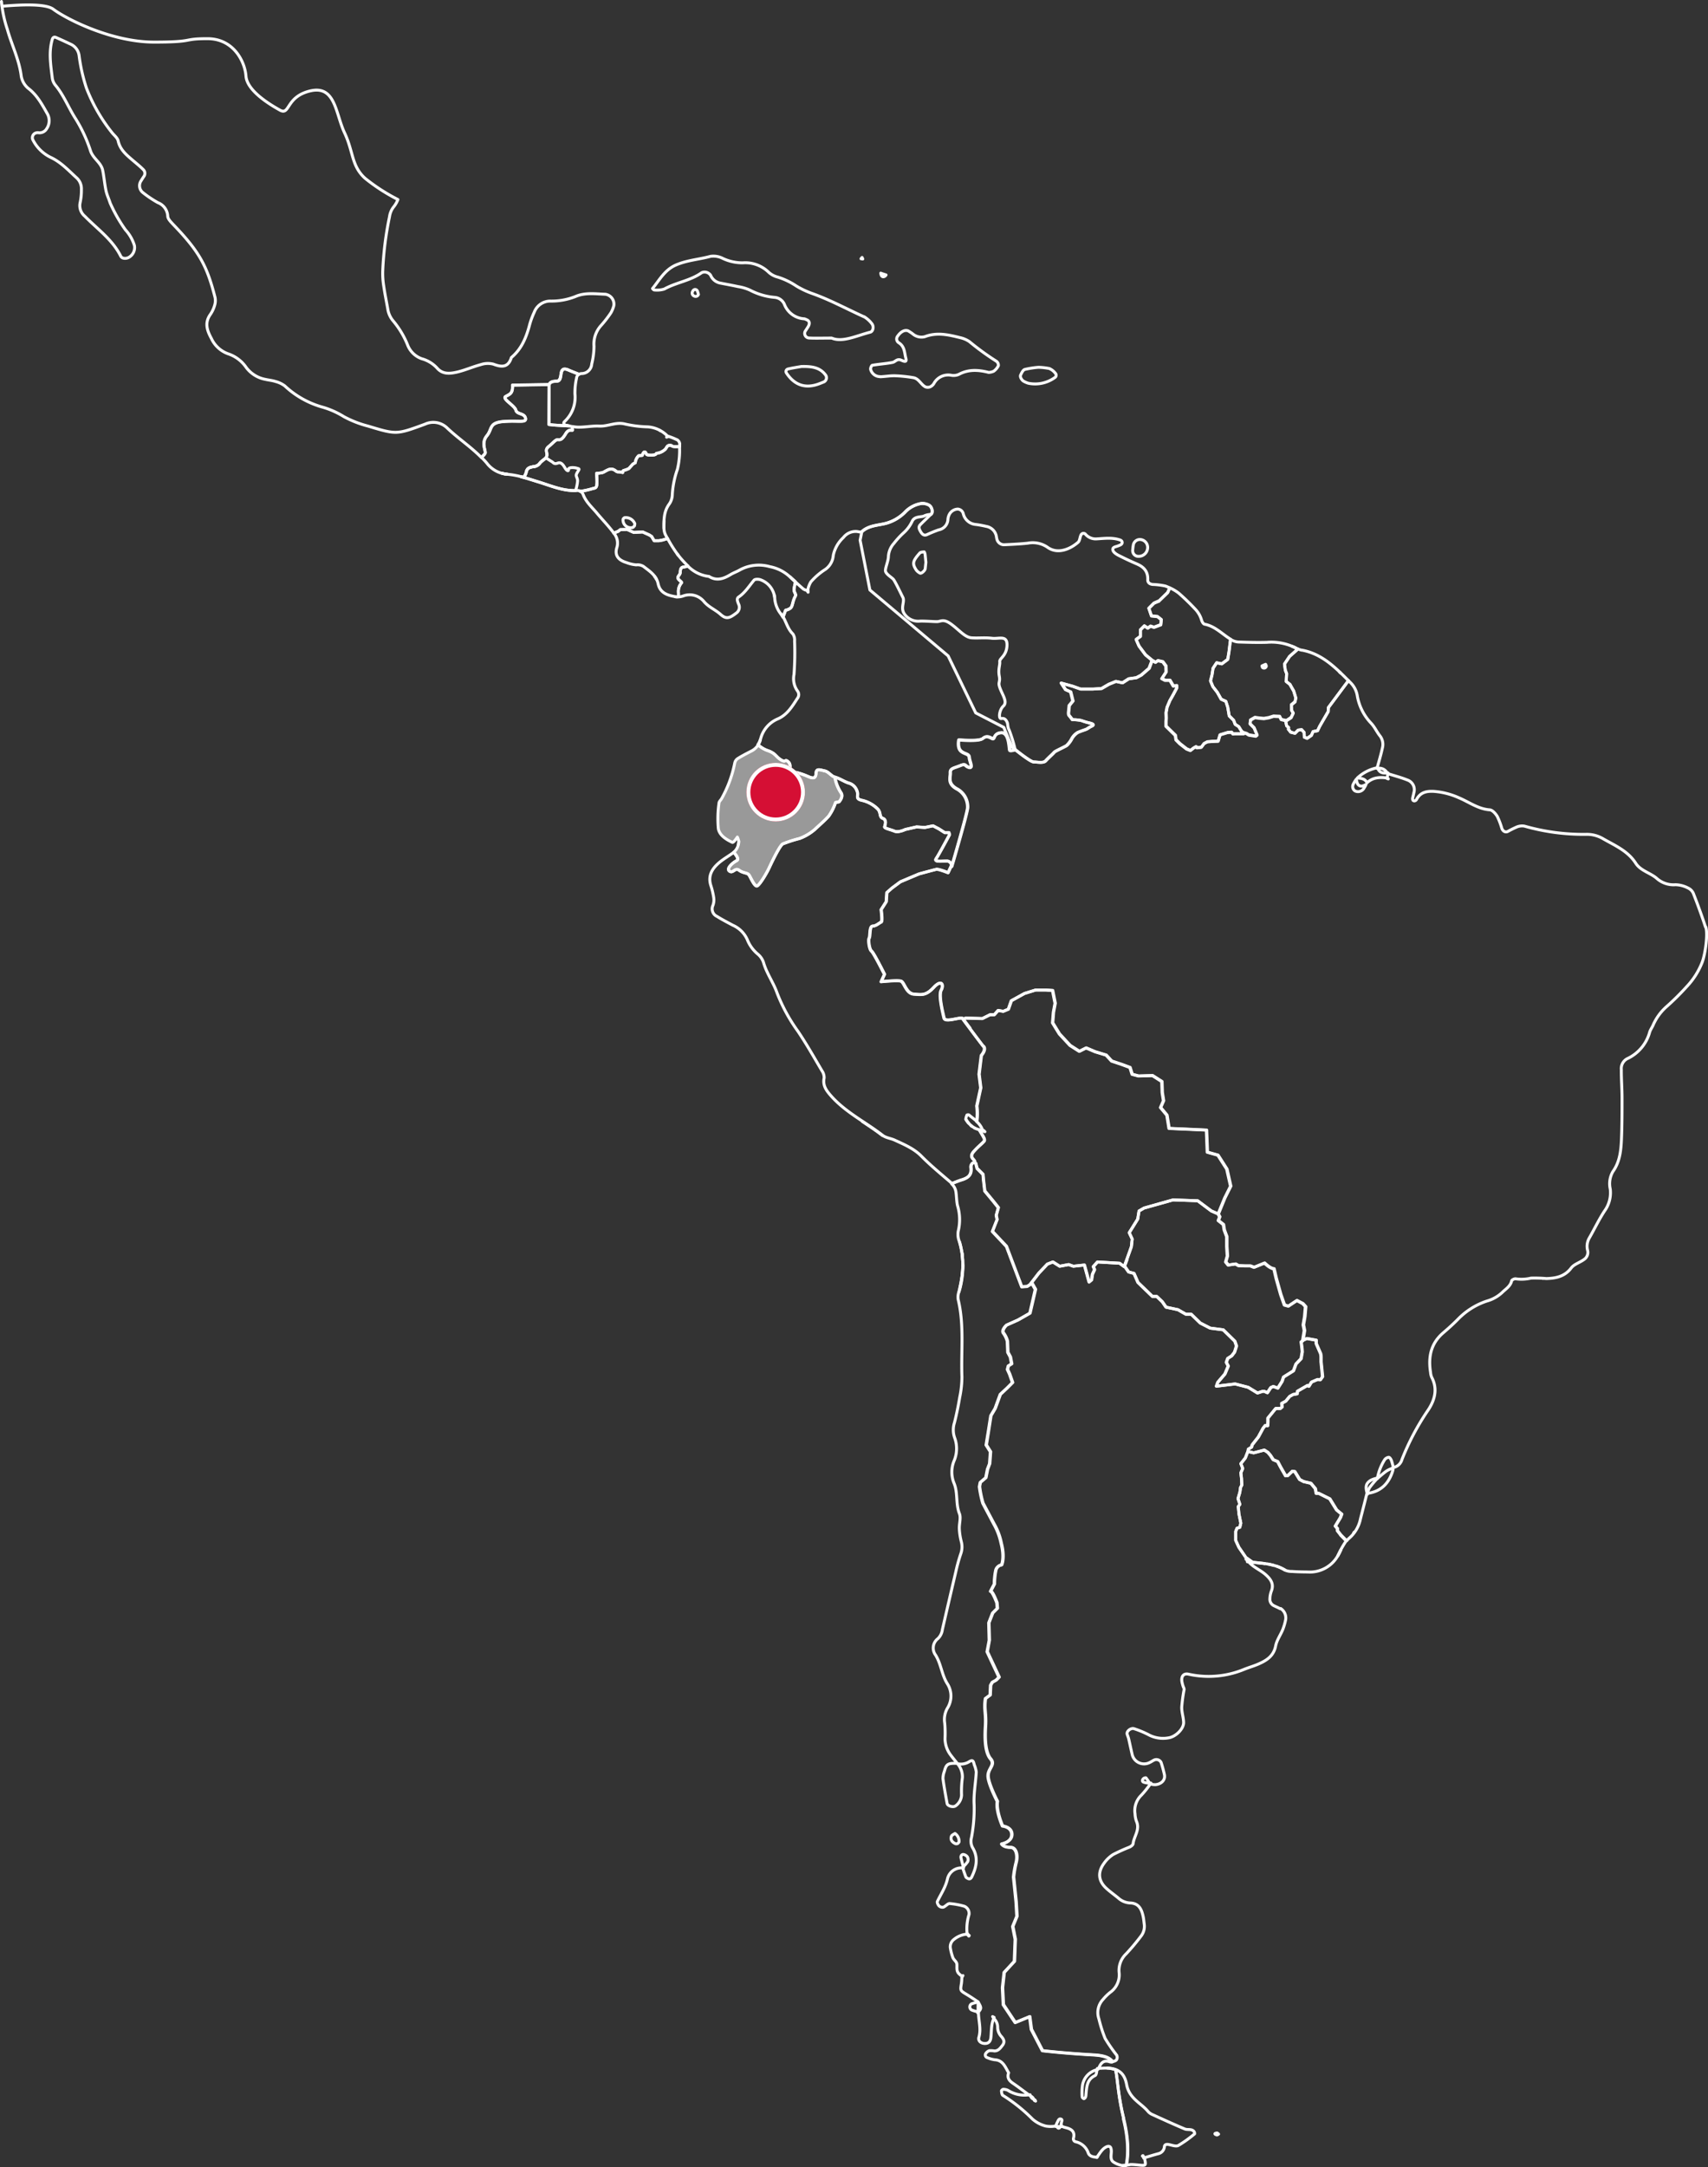 <svg xmlns="http://www.w3.org/2000/svg" width="437.906" height="555.3" viewBox="0 0 437.906 555.3">
  <rect x="0" y="0" width="437.906" height="555.3" fill="#333333" stroke="none"/>
  <g id="Group_1515" data-name="Group 1515" transform="translate(-703.625 -4956.114)">
    <g id="Group_1514" data-name="Group 1514">
      <g id="Group_1498" data-name="Group 1498" transform="translate(10581.086 -301.886)">
        <path id="Path_11788" data-name="Path 11788" d="M209.82,378.167a6.935,6.935,0,0,0,1.445.266,6.931,6.931,0,0,1-1.445-.266Zm44.985-8.569a20.674,20.674,0,0,0-2.441-.963h0l.166.166-.4.133.233-.282a7.764,7.764,0,0,0-5.081-2.358,29.377,29.377,0,0,1-5.9-.747c-2.275-.548-4.3.664-6.509.548-1.744-.083-3.52.282-5.264.282a9.323,9.323,0,0,1-1.511-.149,1.259,1.259,0,0,0-.116.6c.332.863-.714-.432-1.694,1.2-.98,1.644-1.411,1.578-2.009,1.528s-1.245.88-2.341,1.744c-1.079.88-.382,1.428-.482,2.292-.116.863-1.029,1.1-1.744,1.91a2.18,2.18,0,0,1-1.744.98c-.814.166-1.578.266-1.81,1.412a3.276,3.276,0,0,1-.681,1.328c-.2-.066-.415-.1-.614-.149,1.594.415,3.172.947,4.766,1.428,3.122.98,6.211,2.341,9.631,2.109a1.526,1.526,0,0,1,.847.2,20.876,20.876,0,0,0,2.84-.631c1.146-.365,1.578.233,1.245-3.969a9.668,9.668,0,0,0,1.578-.216c.482-.166,1.578-1.029,2.391-.88.814.166,1.03.714,1.528.714a6.439,6.439,0,0,1,1.2.166s-.05-.482.332-.548a6.51,6.51,0,0,0,1.262-.482l1.03-1.146.6-.332a2.954,2.954,0,0,1,.864-1.793l.93-.1s.332-1.146.764-.814-.166.764,1.478.764,1.146-.548,1.578-.482a3.859,3.859,0,0,0,1.91-.88c.6-.432.5-1.245,1.478-1.146.814.083-.133.432,2.375.316,0-.233,0-.465.016-.714a1.445,1.445,0,0,0-.681-1.046Z" transform="translate(-9958.693 5001.083)" fill="rgba(123,123,123,0)" stroke="#fff" stroke-linecap="round" stroke-linejoin="round" stroke-width="0.75"/>
        <path id="Path_11905" data-name="Path 11905" d="M265.32,340.132l.448.066a2.137,2.137,0,0,0-.183-.4c-.083.116-.2.216-.266.332Z" transform="translate(-9922.03 4984.169)" fill="none" stroke="#fff" stroke-linecap="round" stroke-linejoin="round" stroke-width="0.75"/>
        <path id="Path_11911" data-name="Path 11911" d="M287.542,375.325c-2.624-.083-5.314-.515-7.821.6a16.588,16.588,0,0,1-6.46,1.146,4.416,4.416,0,0,0-4.068,2.889,20.275,20.275,0,0,0-1.146,3.089c-.847,3.238-2.042,6.26-4.7,8.486-.814,2.59-2.458,2.524-4.633,1.694a5.7,5.7,0,0,0-3.238.133c-2.126.565-4.151,1.495-6.294,1.96-1.694.365-3.52.515-4.9-1.1a8.325,8.325,0,0,0-3.919-2.375,6.037,6.037,0,0,1-3.653-3.6,23.132,23.132,0,0,0-3.753-6.194,6.069,6.069,0,0,1-1.312-3.006c-.349-1.943-.747-3.886-1.03-5.845a19.768,19.768,0,0,1-.249-3.952,85.258,85.258,0,0,1,1.727-13.766,5.346,5.346,0,0,1,.963-2.408,7.3,7.3,0,0,0,1.2-2.026,47.757,47.757,0,0,1-8.452-5.463c-3.487-3.188-2.906-6.676-5.231-11.624s-2.325-12.205-8.718-10.761c-6.393,1.461-5.231,6.393-7.838,4.949-2.624-1.461-8.436-4.949-8.718-8.718s-3.188-9.6-9.88-9.6-2.906.88-13.667.88-22.368-5.812-25.872-8.436c-1.876-1.411-7.938-1.212-13.152-.747-.05-.415-.1-.814-.116-1.229a30.61,30.61,0,0,0,1.495,7.107c1.113,4.019,3.055,7.8,3.57,12.023a5.218,5.218,0,0,0,2.043,3.321c2.126,1.71,3.371,4.068,4.683,6.377a3.626,3.626,0,0,1-.2,3.77,2.109,2.109,0,0,1-2.242,1.013,2.22,2.22,0,0,0-.648.116,1.313,1.313,0,0,0-.714,1.594,10,10,0,0,0,4.6,4.616c2.69,1.245,4.6,3.371,6.709,5.281a3.781,3.781,0,0,1,1.2,2.973,14.619,14.619,0,0,1-.316,3.288,3.507,3.507,0,0,0,1.162,3.52c3.2,3.288,7.091,5.978,9.233,10.262.365.731,1.594.731,2.358.133a2.879,2.879,0,0,0,1.146-2.889,10.521,10.521,0,0,0-2.292-3.985,38.636,38.636,0,0,1-3.919-6.875c-.332-1.046-.83-2.076-1.063-3.139-.365-1.727-.5-3.487-.847-5.214-.4-2.026-2.458-2.989-3.122-5a37.371,37.371,0,0,0-3.886-8.336c-1.793-2.79-2.972-5.928-5.115-8.5a3.659,3.659,0,0,1-.8-1.793c-.4-3.288-.963-6.576-.033-9.864.149-.564.465-.8,1-.564q1.818.8,3.587,1.644a3.743,3.743,0,0,1,2.308,2.939A44.083,44.083,0,0,0,154.4,322.5a43.344,43.344,0,0,0,6.576,11.441c.548.681,1.378,1.312,1.544,2.076.465,2.126,1.926,3.421,3.437,4.716,1,.863,2.042,1.677,2.972,2.607a1.36,1.36,0,0,1,.183,1.81c-.249.365-.482.731-.714,1.113a2.229,2.229,0,0,0,.448,2.989,28.421,28.421,0,0,0,3.853,2.591,3.927,3.927,0,0,1,2.541,3.5c.05.731.847,1.495,1.428,2.126,6.792,7.041,8.652,10.694,10.694,18.632a4.048,4.048,0,0,1-.066,1.943,8.1,8.1,0,0,1-1.1,2.408c-1.544,2.142-.913,4.1.216,6.161a7.53,7.53,0,0,0,4.251,3.952,9.093,9.093,0,0,1,4.7,3.52,7.936,7.936,0,0,0,4.949,3.055c.863.2,1.76.266,2.59.548a6.778,6.778,0,0,1,2.341,1.113,23.3,23.3,0,0,0,9.731,5.463,21.748,21.748,0,0,1,5.43,2.424,27.12,27.12,0,0,0,6.161,2.408c7.307,2.208,7.323,2.208,14.63-.482a5.082,5.082,0,0,1,5.58.88c2.823,2.707,6.128,4.866,8.884,7.672.581-.515,1-.98,1-1.229,0-.863-1.013-2.607.432-4.351s.432-3.354,4.351-3.637,5.812.432,5.53-.88c-.3-1.312-2.175-.88-2.474-2.043s-3.637-2.906-2.607-3.487c1.013-.6,1.893-.731,1.744-2.906l9.449-.149s0-.863,1.893-.863.149-4.068,2.906-2.906c1.013.432,1.976.8,2.806,1.129a1.346,1.346,0,0,1,.614-.2,2.611,2.611,0,0,0,2.64-2.441,19.558,19.558,0,0,0,.581-4.566,7.09,7.09,0,0,1,1.91-5.414,29.783,29.783,0,0,0,2.424-3.138,7.679,7.679,0,0,0,.747-1.827,2.548,2.548,0,0,0-2.009-2.906Z" transform="translate(-10009.696 4958.076)" fill="rgba(255,255,255,0)" stroke="#fff" stroke-linecap="round" stroke-linejoin="round" stroke-width="0.75" fill-rule="evenodd"/>
        <path id="Path_11912" data-name="Path 11912" d="M223.97,354.82Z" transform="translate(-9949.346 4994.091)" fill="rgba(123,123,123,0)" stroke="#fff" stroke-linecap="round" stroke-linejoin="round" stroke-width="0.75" fill-rule="evenodd"/>
        <path id="Path_11913" data-name="Path 11913" d="M222.005,357.213c-2.757-1.162-1.013,2.906-2.906,2.906s-1.893.864-1.893.864h-.017l-.05,10.262s.714.067,1.03.116c.216.033,2.64.183,4.185.249-.266-.066-.548-.116-.83-.166-.548-.133-.747-.614-.415-.93a8.495,8.495,0,0,0,2.69-7.157,17.691,17.691,0,0,1,.4-3.936,1.462,1.462,0,0,1,.614-1.079C223.982,358.01,223.018,357.645,222.005,357.213Z" transform="translate(-9953.857 4995.534)" fill="rgba(123,123,123,0)" stroke="#fff" stroke-linecap="round" stroke-linejoin="round" stroke-width="0.75" fill-rule="evenodd"/>
        <path id="Path_11914" data-name="Path 11914" d="M219.13,357.363a1.333,1.333,0,0,1,.1-.133A.923.923,0,0,0,219.13,357.363Z" transform="translate(-9952.544 4995.683)" fill="rgba(123,123,123,0)" stroke="#fff" stroke-linecap="round" stroke-linejoin="round" stroke-width="0.75" fill-rule="evenodd"/>
        <path id="Path_11915" data-name="Path 11915" d="M219.29,357.1Z" transform="translate(-9952.438 4995.597)" fill="rgba(123,123,123,0)" stroke="#fff" stroke-linecap="round" stroke-linejoin="round" stroke-width="0.75" fill-rule="evenodd"/>
        <path id="Path_11916" data-name="Path 11916" d="M219.05,357.586v0Z" transform="translate(-9952.597 4995.875)" fill="rgba(123,123,123,0)" stroke="#fff" stroke-linecap="round" stroke-linejoin="round" stroke-width="0.75" fill-rule="evenodd"/>
        <path id="Path_11917" data-name="Path 11917" d="M220.09,357.13h0Z" transform="translate(-9951.941 4995.617)" fill="rgba(123,123,123,0)" stroke="#fff" stroke-linecap="round" stroke-linejoin="round" stroke-width="0.75" fill-rule="evenodd"/>
        <path id="Path_11918" data-name="Path 11918" d="M218.82,358.586s.033-.083.05-.116C218.87,358.5,218.837,358.536,218.82,358.586Z" transform="translate(-9952.749 4996.502)" fill="rgba(123,123,123,0)" stroke="#fff" stroke-linecap="round" stroke-linejoin="round" stroke-width="0.75" fill-rule="evenodd"/>
        <path id="Path_11919" data-name="Path 11919" d="M228.43,369.862c.266.066.548.1.83.166-1.544-.083-3.969-.216-4.185-.249-.332-.05-1.03-.116-1.03-.116l.05-10.262-9.432.149c.149,2.175-.731,2.325-1.744,2.906s2.325,2.325,2.607,3.487c.3,1.162,2.175.731,2.474,2.042s-1.594.581-5.53.88c-3.919.282-2.906,1.893-4.351,3.637s-.432,3.487-.432,4.351c0,.249-.415.7-.98,1.2.5.515,1.013,1.029,1.478,1.611a7.239,7.239,0,0,0,5.148,2.74,21.923,21.923,0,0,1,4.185.8,3.275,3.275,0,0,0,.681-1.328c.216-1.146.98-1.245,1.81-1.411a2.275,2.275,0,0,0,1.744-.98c.714-.814,1.627-1.03,1.744-1.91.1-.864-.6-1.411.482-2.292,1.1-.88,1.744-1.793,2.341-1.744.6.066,1.03.116,2.009-1.528s2.026-.332,1.694-1.2a1.26,1.26,0,0,1,.116-.6c-.581-.1-1.162-.216-1.727-.349Z" transform="translate(-9960.748 4997.117)" fill="rgba(123,123,123,0)" stroke="#fff" stroke-linecap="round" stroke-linejoin="round" stroke-width="0.75" fill-rule="evenodd"/>
        <path id="Path_11920" data-name="Path 11920" d="M218.73,358.73a.633.633,0,0,1-.1.083C218.663,358.8,218.7,358.747,218.73,358.73Z" transform="translate(-9952.875 4996.673)" fill="rgba(123,123,123,0)" stroke="#fff" stroke-linecap="round" stroke-linejoin="round" stroke-width="0.75" fill-rule="evenodd"/>
        <path id="Path_11921" data-name="Path 11921" d="M243.376,348.732a.792.792,0,0,0,.432,1.1.761.761,0,0,0,1.1-.415c-.149-.4-.183-.93-.482-1.129C244.023,347.984,243.558,348.234,243.376,348.732Zm43.989,6.426c-4.4-1.993-8.668-4.318-13.218-5.945a22.221,22.221,0,0,1-4.168-1.96,18.133,18.133,0,0,0-4.749-2.275,5.361,5.361,0,0,1-2.308-1.229,8.625,8.625,0,0,0-6.659-2.424,11.817,11.817,0,0,1-5.081-1.113,5.239,5.239,0,0,0-3.188-.548c-2.972.814-6.061.98-8.951,2.258-2.84,1.279-4.135,3.819-5.912,5.995,0,0,.282.382.448.365a6.412,6.412,0,0,0,2.557-.233c3.072-1.71,6.692-2.126,9.6-4.2a1.871,1.871,0,0,1,2.292.664,3.339,3.339,0,0,0,2.424,1.993c1.511.3,3.039.565,4.55.9a11.635,11.635,0,0,1,3.139.93,16.654,16.654,0,0,0,6.31,1.843,2.972,2.972,0,0,1,2.524,1.86,5.807,5.807,0,0,0,5.115,3.637,4.564,4.564,0,0,1,.6.249c.648.266.814.863.415,1.627-.216.382-.465.747-.7,1.113a1.182,1.182,0,0,0,.913,1.926c1.544.083,3.089.017,5.746.017,2.773,1.179,6.277-.581,9.88-1.511.781-.2,1.013-1.528.365-2.242a7.068,7.068,0,0,0-1.943-1.727Zm4.284-11.192a2.746,2.746,0,0,0,.116.531c.216.465.614.515,1.03.2a1.682,1.682,0,0,0,.216-.266l-1.362-.448Z" transform="translate(-9943.295 4984.021)" fill="rgba(123,123,123,0)" stroke="#fff" stroke-linecap="round" stroke-linejoin="round" stroke-width="0.75" fill-rule="evenodd"/>
        <path id="Path_11922" data-name="Path 11922" d="M257.663,356.633c-.814.15-2.109.332-3.388.631a.661.661,0,0,0-.432,1.013c1.893,2.873,4.467,4.035,7.854,2.972.614-.2,1.212-.448,1.827-.7a1.209,1.209,0,0,0,.432-1.644c-1.445-2.043-3.554-2.341-6.294-2.275Z" transform="translate(-9929.685 4995.283)" fill="rgba(123,123,123,0)" stroke="#fff" stroke-linecap="round" stroke-linejoin="round" stroke-width="0.75" fill-rule="evenodd"/>
        <path id="Path_11923" data-name="Path 11923" d="M269.257,362.927c1.312-.05,2.624-.3,3.919-.249a35.471,35.471,0,0,1,4.583.482c1.411.233,1.926,1.744,3.089,2.358a1.694,1.694,0,0,0,1.212,0,2.267,2.267,0,0,0,.963-.847,4.157,4.157,0,0,1,4.45-2.126,3.278,3.278,0,0,0,1.926-.216c2.507-1.362,5.081-1.179,7.672-.515a3.537,3.537,0,0,0,1.279-.3,3.728,3.728,0,0,0,1.212-1.428,1.261,1.261,0,0,0-.5-1.129,67.729,67.729,0,0,1-6.908-5.015,6.706,6.706,0,0,0-2.391-1.03c-2.989-.747-5.978-1.445-9.067-.249a3.45,3.45,0,0,1-3.105-.731,11.421,11.421,0,0,0-1.1-.731c-.83-.4-1.91.1-2.723,1.279a1.151,1.151,0,0,0,.216,1.71c1.578.947,1.478,2.574,1.86,4.019.2.764,0,1.013-1.162.482-1.129-.5-1.528.432-2.275.565-1.71.332-3.454.432-5.164.731-.216.033-.515.764-.432,1.063a2.491,2.491,0,0,0,2.424,1.843Z" transform="translate(-9921.053 4991.613)" fill="rgba(123,123,123,0)" stroke="#fff" stroke-linecap="round" stroke-linejoin="round" stroke-width="0.75" fill-rule="evenodd"/>
        <path id="Path_11924" data-name="Path 11924" d="M297.418,357.082a15.749,15.749,0,0,0-2.873-.332,23.4,23.4,0,0,0-3.487.548c-.465.133-.83.913-1.079,1.461-.216.465.349,1.362.814,1.578a5.58,5.58,0,0,0,1.179.5,8.612,8.612,0,0,0,6.742-1.428.717.717,0,0,0,.166-1.146,3.883,3.883,0,0,0-1.461-1.162Z" transform="translate(-9905.773 4995.366)" fill="rgba(123,123,123,0)" stroke="#fff" stroke-linecap="round" stroke-linejoin="round" stroke-width="0.75" fill-rule="evenodd"/>
        <path id="Path_11925" data-name="Path 11925" d="M209.96,373.11a7.452,7.452,0,0,0,1.212.232,5.8,5.8,0,0,1-1.212-.232Z" transform="translate(-9958.602 5006.173)" fill="rgba(123,123,123,0)" stroke="#fff" stroke-linecap="round" stroke-linejoin="round" stroke-width="0.75" fill-rule="evenodd"/>
        <path id="Path_11926" data-name="Path 11926" d="M227.231,374.463c.648-.98.6-.88-.166-1.1s-2.126-.216-2.076.332c.05.531-.382.382-.764-.166s-.93-1.843-1.959-1.461-1.1-.116-1.578-.382c-.249-.133-.9-.565-1.511-.98-.349.432-.963.731-1.478,1.312a2.181,2.181,0,0,1-1.744.98c-.814.166-1.578.266-1.81,1.411a3.276,3.276,0,0,1-.681,1.328c-.2-.066-.415-.1-.614-.149,1.594.415,3.172.947,4.766,1.428,2.989.947,5.945,2.175,9.183,2.092a10.7,10.7,0,0,0,.515-2.474c-.05-1.079-.714-1.2-.05-2.175Z" transform="translate(-9956.692 5004.588)" fill="rgba(123,123,123,0)" stroke="#fff" stroke-linecap="round" stroke-linejoin="round" stroke-width="0.75" fill-rule="evenodd"/>
        <path id="Path_11927" data-name="Path 11927" d="M234.27,366.5a.232.232,0,0,1,.083.066A.166.166,0,0,1,234.27,366.5Z" transform="translate(-9942.542 5001.806)" fill="rgba(123,123,123,0)" stroke="#fff" stroke-linecap="round" stroke-linejoin="round" stroke-width="0.75" fill-rule="evenodd"/>
        <path id="Path_11928" data-name="Path 11928" d="M232.96,366.02Z" transform="translate(-9943.407 5001.489)" fill="rgba(123,123,123,0)" stroke="#fff" stroke-linecap="round" stroke-linejoin="round" stroke-width="0.75" fill-rule="evenodd"/>
        <path id="Path_11929" data-name="Path 11929" d="M245.121,368.807c-.98-.1-.88.7-1.478,1.146a4.015,4.015,0,0,1-1.91.88c-.432-.066.05.482-1.578.482s-1.03-.432-1.478-.764c-.432-.315-.764.814-.764.814l-.93.1a2.991,2.991,0,0,0-.863,1.793l-.6.332-1.03,1.146a6.51,6.51,0,0,1-1.262.482c-.382.066-.332.548-.332.548a6.7,6.7,0,0,0-1.2-.166c-.482,0-.714-.548-1.528-.714s-1.91.714-2.391.88a8.219,8.219,0,0,1-1.578.216c.332,4.2-.1,3.6-1.245,3.969-.6.2-1.81.432-2.84.631-.066-.033-.149-.017-.232-.05h0a1.39,1.39,0,0,1,.88.847c.714,1.926,2.258,3.255,3.52,4.766,1.411,1.694,2.989,3.288,4.284,5.048a.362.362,0,0,0,.05.083l1.129-.465.548-.432,1.744-.05,1.694.764,2.292-.116,1.694.764.6.382.648,1.1h1.2l.93-.166,1.312-.4c-.149-.249-.282-.482-.415-.731a3.9,3.9,0,0,1-.5-1.86c-.05-2.208-.05-4.384,1.395-6.294a4.429,4.429,0,0,0,.747-2.474,23.556,23.556,0,0,1,1.312-6.393,20.839,20.839,0,0,0,.531-5.8c-2.508.116-1.561-.216-2.375-.315Zm-9.183,20.608c-.15.149-.282.382-.482.432A1.979,1.979,0,0,1,233,387.77a.65.65,0,0,1,.432-.448,2.513,2.513,0,0,1,2.557,1.478c.066.166-.033.4-.05.614Z" transform="translate(-9950.72 5003.319)" fill="rgba(123,123,123,0)" stroke="#fff" stroke-linecap="round" stroke-linejoin="round" stroke-width="0.75" fill-rule="evenodd"/>
        <path id="Path_11930" data-name="Path 11930" d="M243.666,388.389a36.706,36.706,0,0,1-2.723-4.284l-1.312.4-.93.166h-1.2l-.648-1.1-.6-.382-1.694-.764-2.292.116-1.694-.764-1.744.05-.548.432-1.129.465a3.877,3.877,0,0,1,.8,3.62c-.7,2.126.465,3.321,2.424,3.9a9.152,9.152,0,0,0,2.524.6,2.816,2.816,0,0,1,1.86.4c1.561,1.212,3.3,2.292,3.753,4.45.515,2.391,2.441,2.956,4.45,3.3a2.251,2.251,0,0,0,.747,0,10.078,10.078,0,0,0,0-1.229,3.386,3.386,0,0,1,.814-2.342c.166-.216-.814-.7-.93-1.2-.1-.5.6-.88.6-1.478s.116-1.362.88-1.362a3.883,3.883,0,0,0,1.063-.282,24.411,24.411,0,0,1-2.474-2.74Z" transform="translate(-9947.239 5011.9)" fill="rgba(123,123,123,0)" stroke="#fff" stroke-linecap="round" stroke-linejoin="round" stroke-width="0.75" fill-rule="evenodd"/>
        <path id="Path_11931" data-name="Path 11931" d="M234.9,382.389c0-.664,0-1.328.033-1.959C234.9,381.078,234.9,381.725,234.9,382.389Z" transform="translate(-9942.127 5011.009)" fill="rgba(123,123,123,0)" stroke="#fff" stroke-linecap="round" stroke-linejoin="round" stroke-width="0.75" fill-rule="evenodd"/>
        <path id="Path_11932" data-name="Path 11932" d="M237.179,385.879c-.066-.083-.133-.2-.2-.3h0Z" transform="translate(-9940.753 5014.411)" fill="rgba(123,123,123,0)" stroke="#fff" stroke-linecap="round" stroke-linejoin="round" stroke-width="0.75" fill-rule="evenodd"/>
        <path id="Path_11933" data-name="Path 11933" d="M233.44,389.01h0a4.64,4.64,0,0,1,.482.731A3.712,3.712,0,0,0,233.44,389.01Z" transform="translate(-9943.091 5016.676)" fill="rgba(123,123,123,0)" stroke="#fff" stroke-linecap="round" stroke-linejoin="round" stroke-width="0.75" fill-rule="evenodd"/>
        <path id="Path_11934" data-name="Path 11934" d="M267.291,394.414c-.382-.764-.266-.93.116-2.773v-.083c-.448-.432-.913-.814-1.345-1.245a10.389,10.389,0,0,0-5.214-2.657,10.2,10.2,0,0,0-7.672.847c-.764.448-1.611.731-2.358,1.179-1.777,1.079-3.57,1.727-5.546.482a8.965,8.965,0,0,1-5.43-2.674h0a3.74,3.74,0,0,1-1.063.282c-.764,0-.88.764-.88,1.362s-.714.98-.6,1.478,1.1.98.93,1.2a3.385,3.385,0,0,0-.814,2.341,7.6,7.6,0,0,1,0,1.229,5.6,5.6,0,0,1-.747,0,4.379,4.379,0,0,0,1.959-.2,4.734,4.734,0,0,1,5.4,1.478c1.212,1.395,2.856,2.026,4.168,3.188,1.428,1.3,2.258,1.113,4.035-.266a1.822,1.822,0,0,0,.631-2.325c-.232-.6-.6-1.411,0-1.81,1.694-1.146,2.707-2.84,3.969-4.334.282-.315,1.3-.282,1.81-.033a5.509,5.509,0,0,1,3.471,4.5,7.361,7.361,0,0,0,1.611,4.234,8.377,8.377,0,0,1,.515.814l.648-1.777a3.081,3.081,0,0,0,1.2-.5c.548-.382.548-1.245.93-2.292.382-1.029.648-.88.266-1.644Z" transform="translate(-9940.957 5015.54)" fill="rgba(123,123,123,0)" stroke="#fff" stroke-linecap="round" stroke-linejoin="round" stroke-width="0.75" fill-rule="evenodd"/>
        <path id="Path_11935" data-name="Path 11935" d="M252.066,392.537a4.744,4.744,0,0,0-.166-.7h0A4.744,4.744,0,0,1,252.066,392.537Z" transform="translate(-9930.896 5018.545)" fill="rgba(123,123,123,0)" stroke="#fff" stroke-linecap="round" stroke-linejoin="round" stroke-width="0.75"/>
        <path id="Path_11936" data-name="Path 11936" d="M313.834,435.871c-.5-.863-.282-1.528-.581-2.109-.282-.581-.648-1.029-1.445-.88s-.581-2.175.515-3.2c1.079-1.013-.083-2.607-.8-4.417-.731-1.827.066-1.511-.249-3.255-.332-1.744.216-2.84.116-3.7-.116-.88,1.744-1.428,1.86-4.151.1-2.723-1.959-1.644-3.819-1.843-1.86-.232-3.487,0-5.231-.116s-3.155-1.96-5.231-3.487-2.624-.664-3.7-.664-3.487-.216-4.583-.116a4.266,4.266,0,0,1-3.8-1.959c-.98-1.528.216-3.039-.332-4.135s-1.959-4.035-2.391-4.583-2.076-1.412-2.076-2.292.764-2.507.764-3.7a5.522,5.522,0,0,1,1.412-3.271,21.779,21.779,0,0,1,2.507-2.723,9.211,9.211,0,0,0,2.175-2.939c.648-1.412,2.507-.98,3.155-1.412a4.1,4.1,0,0,1,1.661-.332.77.77,0,0,0,.116-.116c.5-.515.116-1.926-.648-2.292a3.505,3.505,0,0,0-1.843-.4,7.353,7.353,0,0,0-4.085,2.059,10.9,10.9,0,0,1-5.048,3.039c-2.126.548-4.384.515-6.161,2.109-.233.216-.864.033-1.3-.033a3.973,3.973,0,0,0-3.487,1.544,8.7,8.7,0,0,0-2.59,4.55,4.831,4.831,0,0,1-2.275,3.769,17.281,17.281,0,0,0-3.471,3.039,6.207,6.207,0,0,0-.814,2.242.122.122,0,0,1,.1.033v.382l-.149-.232c.017-.05.033-.116.05-.183a3.187,3.187,0,0,1-1.1-.4c-1.162-1-2.308-2.043-3.388-3.122.432.432.9.814,1.345,1.245v.083c-.382,1.86-.482,2.009-.116,2.773.382.764.116.6-.266,1.644-.382,1.03-.382,1.91-.93,2.292a3.415,3.415,0,0,1-1.2.5l-.648,1.777a8.36,8.36,0,0,0-.515-.814c1.245,1.544,1.495,3.67,3.006,5.115a2.835,2.835,0,0,1,.448,1.843,77.216,77.216,0,0,1-.149,8.552,5.42,5.42,0,0,0,.947,4.3,1.545,1.545,0,0,1-.1,1.86c-1.312,2.043-2.607,4.168-4.949,5.2a7.607,7.607,0,0,0-4.517,5.38,4.157,4.157,0,0,1-.614,1.245,7.19,7.19,0,0,0,2.375,1.478c2.192.731,2.109,1.528,3.487,2.391,1.378.88.947-.3,1.893.5.947.814.15,2.474.731,2.474a18.41,18.41,0,0,1,4.367,1.312c1.461.648,1.959.432,2.043-.863.066-1.312,1.1-.8,2.175-.581,1.1.216,1.677,1.378,2.757,1.661,1.1.3,2.258,1.1,3.338,1.461a3.106,3.106,0,0,1,2.175,1.96c.581,1.245-.581,2.042,1.229,2.474a8.274,8.274,0,0,1,4.135,2.259c.88.946.3,2.026,1.312,2.391s.581,1.661.432,2.109c-.149.432,1.528.731,2.541,1.162s2.757-.432,2.757-.432l2.906-.664,2.109.149,2.109-.432,1.528.8,1.461.947h1.1l.149.515s-2.757,5.164-3.421,6.111c-.648.947,1.162.664,2.624.664a1.252,1.252,0,0,1,1.312,1.428s4-13.617,4.068-15.061a5.184,5.184,0,0,0-2.839-4.882c-2.391-1.378-1.528-2.923-1.594-4.085-.083-1.162.864-1.162,2.474-1.81,1.594-.664,1.162.067,2.325.432,1.162.349.149-1.528.066-2.541-.066-1.013-1.229-.8-2.175-1.677s-.515-2.84-.515-2.84,5.164.515,6.177-.365,1.81-.216,2.474.066c.648.3.149-1.378,2.242-1.528,2.109-.133,1.959,4.2,2.175,4.5s1.445-.15,1.445-.15a38.09,38.09,0,0,0-1.528-5.015Z" transform="translate(-9932.534 5009.238)" fill="rgba(123,123,123,0)" stroke="#fff" stroke-linecap="round" stroke-linejoin="round" stroke-width="0.75"/>
        <path id="Path_11937" data-name="Path 11937" d="M273.208,423.795c-1.013-.349-1.594-1.411-2.64-1.611-1.079-.216-2.109-.731-2.175.581s-.581,1.528-2.043.863a17.983,17.983,0,0,0-4.367-1.312c-.6,0,.216-1.661-.731-2.474-.946-.8-.515.365-1.893-.5-1.378-.88-1.312-1.677-3.487-2.391a7.191,7.191,0,0,1-2.375-1.478,4.154,4.154,0,0,0,.614-1.245,4.357,4.357,0,0,1-2.424,2.956c-1.179.614-2.358,1.212-3.471,1.926a1.867,1.867,0,0,0-.664,1.1,30.731,30.731,0,0,1-3.371,9.116c-.232.382-.648.731-.664,1.129a28.109,28.109,0,0,0-.166,6.559c.3,1.677,1.993,2.757,3.6,3.5.1.05.382-.183.515-.332a11.8,11.8,0,0,0,.764-1.029,3.713,3.713,0,0,1,.332,1.029,3.568,3.568,0,0,1-1.3,2.889c.6.648,1.478,1.777.764,2.142-1.013.515-2.757,2.043-1.827,2.69.947.648,1.378-1.029,2.474-.216,1.1.8,2.109.565,2.541,1.229s1.445,3.122,2.109,2.757c.648-.365,2.325-3.039,3.122-4.8.8-1.744,2.69-5.6,3.421-5.961a31.244,31.244,0,0,1,4.284-1.378,12.965,12.965,0,0,0,4-2.391c.515-.515,2.541-2.258,3.487-3.354a13.253,13.253,0,0,0,1.744-3.487l.88-.149s1.312-1.312.432-2.474a10.058,10.058,0,0,1-1.494-3.886Z" transform="translate(-9936.644 5033.336)" fill="rgba(255,255,255,0.5)" stroke="#fff" stroke-linecap="round" stroke-linejoin="round" stroke-width="0.75"/>
        <path id="Path_11938" data-name="Path 11938" d="M246.38,430.69a6.707,6.707,0,0,0,.083-.83A4.546,4.546,0,0,1,246.38,430.69Z" transform="translate(-9934.542 5043.661)" fill="rgba(123,123,123,0)" stroke="#fff" stroke-linecap="round" stroke-linejoin="round" stroke-width="0.75"/>
        <path id="Path_11939" data-name="Path 11939" d="M312.141,489.017c-.731-.88-4.932-6.543-5.364-7.124s-4.5,1.162-4.8-.149-1.445-5.812-.731-7.124c.731-1.312.149-2.906-1.893-.731s-3.055,1.876-5.081,1.744-2.474-3.039-3.338-3.338c-.88-.282-5.081.149-5.081.149l.863-1.893s-2.757-5.513-3.338-5.961c-.581-.432-.863-2.906-.581-3.338s0-3.055.88-3.055,1.744-.863,2.175-1.013,0-3.2,0-3.2l1.312-2.042.149-2.325,1.312-1.162,2.175-1.611,4.8-2.026s3.786-1.03,4.367-1.162c.581-.149,3.055.863,3.055.863l.913-1.96a1.151,1.151,0,0,0-1.279-1.063c-1.461,0-3.271.282-2.624-.664.664-.947,3.421-6.111,3.421-6.111l-.149-.515h-1.1l-1.461-.947-1.528-.8-2.109.432L295,432.74l-2.906.664s-1.744.864-2.757.432c-1.029-.432-2.69-.731-2.541-1.162s.581-1.744-.432-2.109c-1.013-.382-.432-1.445-1.312-2.391a8.348,8.348,0,0,0-4.135-2.258c-1.81-.432-.648-1.229-1.229-2.474a3.106,3.106,0,0,0-2.175-1.959c-1.1-.365-2.258-1.163-3.338-1.461-.05,0-.083-.05-.116-.05a10.731,10.731,0,0,0,1.494,3.886c.88,1.162-.432,2.474-.432,2.474l-.88.149a13.257,13.257,0,0,1-1.744,3.487c-.947,1.079-2.973,2.84-3.487,3.354a12.965,12.965,0,0,1-4,2.391,36.632,36.632,0,0,0-4.284,1.378c-.731.365-2.607,4.218-3.421,5.961-.8,1.744-2.474,4.434-3.122,4.8s-1.677-2.109-2.109-2.757c-.432-.664-1.445-.432-2.541-1.229s-1.528.864-2.474.216.8-2.175,1.827-2.69c.714-.349-.166-1.478-.764-2.142,0,0-.017.033-.033.033-1.245.93-2.607,1.677-3.77,2.674-1.76,1.511-2.889,3.338-2.076,5.829a19.5,19.5,0,0,1,.747,3.2,3.991,3.991,0,0,1-.233,1.926,2.107,2.107,0,0,0,1.046,2.773c1.312.814,2.674,1.528,4.052,2.258a7.257,7.257,0,0,1,3.7,3.637,9.368,9.368,0,0,0,2.657,3.72,4.748,4.748,0,0,1,1.511,2.126c.781,2.806,2.541,5.164,3.487,7.855a43.39,43.39,0,0,0,5.347,9.831c2.209,3.271,4.168,6.742,6.177,10.146a3.017,3.017,0,0,1,.548,1.843c-.432,2.042.731,3.4,1.893,4.716,3.736,4.151,8.785,6.609,13.119,9.98.847.648,2.059.747,3.072,1.212,2.408,1.113,4.915,2.159,6.808,4.068,2.491,2.524,5.231,4.749,7.888,7.041h0c1.063-.432,2.043-.814,2.607-.98,1.893-.581,2.474-1.461,2.325-3.055-.133-1.594,1.162-1.162.88-1.744s-1.445-1.013-.149-2.474c1.312-1.445,2.042-1.893,2.624-2.607.365-.465-.565-1.644-1.262-2.889a5.306,5.306,0,0,1-3.4-2.673c-.149-.233.083-.731.2-1.1a.585.585,0,0,1,.531-.033c.664.565,1.411,1.1,2.059,1.677v-.066a16.181,16.181,0,0,0,0-3.919l1.013-4.65-.432-3.487.581-4.8s1.312-1.461.581-2.325Z" transform="translate(-9937.45 5037.128)" fill="rgba(123,123,123,0)" stroke="#fff" stroke-linecap="round" stroke-linejoin="round" stroke-width="0.75"/>
        <path id="Path_11940" data-name="Path 11940" d="M308.768,387.638a2.288,2.288,0,0,0,2.308-1.926,2.051,2.051,0,0,0-1.71-2.375,1.715,1.715,0,0,0-1.926,1.328,11.846,11.846,0,0,0-.166,1.312A1.453,1.453,0,0,0,308.768,387.638Z" transform="translate(-9894.323 5012.917)" fill="rgba(123,123,123,0)" stroke="#fff" stroke-linecap="round" stroke-linejoin="round" stroke-width="0.75" fill-rule="evenodd"/>
        <path id="Path_11941" data-name="Path 11941" d="M341.716,402.882l2.325-2.258.548-1.2a10.18,10.18,0,0,0-1.162-.5,18.943,18.943,0,0,0-3.271-.4c-.7-.083-1.262-.448-1.229-1.212.083-2.076-.98-3.271-2.79-4.035-1.627-.7-3.221-1.445-4.8-2.258-.531-.282-1.212-.747-1.345-1.262-.2-.814.681-.863,1.245-1.079.2-.083.415-.149.614-.249.465-.216.648-.565.432-.98a.985.985,0,0,0-.548-.349c-1.943-.648-3.936-.365-5.912-.249a3.457,3.457,0,0,1-2.906-1.245.7.7,0,0,0-1.129.3c-.282.581-.282,1.428-.714,1.81-2.009,1.76-5.247,3.172-7.855,1.279a6.694,6.694,0,0,0-5.032-1.046c-1.976.216-3.952.3-5.945.4a1.88,1.88,0,0,1-1.976-1.378,3.925,3.925,0,0,1-.133-.664,3.173,3.173,0,0,0-2.607-2.657c-.864-.2-1.727-.365-2.607-.482a3.588,3.588,0,0,1-3.288-2.773,1.584,1.584,0,0,0-1.395-1.179A2.542,2.542,0,0,0,288.1,380.5a3.418,3.418,0,0,0-.4,1.245,2.859,2.859,0,0,1-2.358,2.79,32.717,32.717,0,0,0-3.055,1.245c-.631.266-1.113.033-1.578-.764-.332-.565-.681-1.179-.1-1.793.913-.947,1.91-1.81,2.806-2.773.5-.515.116-1.926-.648-2.292a3.505,3.505,0,0,0-1.843-.4,7.354,7.354,0,0,0-4.085,2.059,10.9,10.9,0,0,1-5.048,3.039c-2.126.548-4.384.515-6.161,2.109l-.448,2.225,2.508,12.753,20.06,16.888,7.074,14.613,7.19,3.7,2.109,5.081s4.583,3.786,5.53,3.786,2.474.365,3.055-.3,1.959-1.876,2.175-2.175,2.69-1.378,3.2-1.744a6.42,6.42,0,0,0,1.312-1.744,4.407,4.407,0,0,1,1.528-1.594c.5-.216,1.312-.515,1.959-.731.648-.232.8-.515,1.594-.88s.216-.648-.432-.8a16.135,16.135,0,0,1-2.175-.648,10.578,10.578,0,0,0-2.325-.216s-.515-.731-.8-1.03c-.282-.282-.15-1.079-.15-1.079l.15-1.528.947-1.162-.581-2.325-1.312-.581-1.1-1.677,2.906.8,2.042.731h3.2l2.175-.133,1.893-1.1,1.81-.731,1.677.365,1.594-1.03,1.959-.282,1.245-.664,2.026-1.744.8-2.109-1.677-1.378-1.677-2.258-.731-1.677,1.1-.8v-1.677l1.013-1.013.864.581.731-.515.863.3,1.744-.648.149-1.312-1.013-.8-1.528-.149-.664-1.959,1.312-1.312,1.162-.515Zm-59.847-8.369c-.066.482-1.013,1.312-1.328,1.113a2.867,2.867,0,0,1-.947-.764c-1.079-1.677-.963-2.292.9-4.4.216-.233.714-.233,1.1-.282.066,0,.2.349.232.565.083.614.133,1.262.216,2.109C282,393.25,281.935,393.881,281.869,394.512Z" transform="translate(-9922.123 5009.231)" fill="rgba(123,123,123,0)" stroke="#fff" stroke-linecap="round" stroke-linejoin="round" stroke-width="0.75"/>
        <path id="Path_11942" data-name="Path 11942" d="M334.861,427.6l-.764-1.262-.93-.6-.382-1.029-1.146-1.146-.382-2.242-.482-1.478-1.2-.548-.98-1.744-1.146-1.478-.6-1.478.382-1.528.266-1.694.93-1.412,1.312.282,1.528-1.146.332-2.026.382-3.138c-2.175-1.328-3.952-3.321-6.642-3.836-.315-.05-.631-.6-.747-.963a6.793,6.793,0,0,0-1.611-2.856,58.955,58.955,0,0,0-4.268-4.135,10.977,10.977,0,0,0-2.308-1.362l-.548,1.2-2.325,2.258-1.163.515-1.312,1.312.664,1.959,1.528.149,1.013.8-.149,1.312-1.744.648-.863-.3-.731.515-.863-.581-1.013,1.013v1.677l-1.1.8.731,1.677,1.677,2.258,1.677,1.378-.066.166h.266l.648.365.6-.432,1.245.282.814,1.1.05,1.528-1.1,1.694.814.432h1.262l.863,1.461.863-.1v.664l-.93,1.744-.814,1.428-.714,1.694-.266,1.412.05,1.411-.05.814v1.245l2.391,2.342.166,1.146.98.98,1.744,1.362.98.382.764-.6.648-.382.266.282,1.1-.116.714-.963.814-.432,1.262-.116,1.528-.05.482-1.628,1.96-.6.98-.066.382.432.548-.05h2.242l-.548-.6Z" transform="translate(-9893.963 5017.845)" fill="rgba(123,123,123,0)" stroke="#fff" stroke-linecap="round" stroke-linejoin="round" stroke-width="0.75"/>
        <path id="Path_11943" data-name="Path 11943" d="M339.665,410.288l-.98-.764.1-2.026-.332-.864-.216-1.578,1.312-1.959,2.142-1.893c-.3-.133-.6-.282-.9-.432a13.8,13.8,0,0,0-7.074-1.279c-2.424.067-4.865,0-7.29-.083a4.012,4.012,0,0,1-1.843-.581c-.066-.033-.116-.083-.166-.1l-.382,3.122-.332,2.026-1.528,1.146-1.312-.282-.93,1.411-.266,1.694-.382,1.528.6,1.478,1.146,1.478.98,1.744,1.2.548.482,1.478.382,2.242,1.146,1.146.382,1.029.93.6.764,1.262.216.232.98.3.6.382,1.03.166.764.116.332-.266-.764-1.843-1.029-1.03.1-.98,1.146-.648,1.146.166,1.146.1,1.262-.216,1.2-.382,1.578.066.382.764,1.312.332,1.245-.814.548-1.146-.432-.714-.05-1.411.93-.764.216-.98-.548-1.793-.93-1.627Zm-7.024-4.318c-.1-.066-.116-.282-.166-.432.3-.149.614-.282.93-.415.066.166.2.365.166.5a.584.584,0,0,1-.93.349Z" transform="translate(-9886.379 5023.097)" fill="rgba(123,123,123,0)" stroke="#fff" stroke-linecap="round" stroke-linejoin="round" stroke-width="0.75"/>
        <path id="Path_11944" data-name="Path 11944" d="M335.1,400.691a7.234,7.234,0,0,1-1.843-.731c.3.149.581.3.9.432l-2.142,1.893-1.312,1.959.216,1.578.332.863-.1,2.026.98.764.93,1.627.548,1.793-.216.98-.93.764.05,1.411.432.714-.548,1.146-1.245.814-.2-.05.315,1.411.5.432-.066.432.6.764,1.1.282.814-.814.88-.116.648.714.05,1.2.714.315,1.1-.764.432-.98,1.146-.216.548-1.146,2.175-3.753.05-1.029,1.428-1.91,3.72-5c-3.421-3.437-6.858-6.891-11.973-7.821Z" transform="translate(-9878.843 5023.909)" fill="rgba(123,123,123,0)" stroke="#fff" stroke-linecap="round" stroke-linejoin="round" stroke-width="0.75"/>
        <path id="Path_11945" data-name="Path 11945" d="M331.9,399.82c.183.083.382.133.565.233-.183-.1-.382-.15-.565-.233Z" transform="translate(-9878.051 5023.816)" fill="rgba(123,123,123,0)" stroke="#fff" stroke-linecap="round" stroke-linejoin="round" stroke-width="0.75"/>
        <path id="Path_11946" data-name="Path 11946" d="M280.93,497.857a22.078,22.078,0,0,0,.183-2.557A21.566,21.566,0,0,1,280.93,497.857Z" transform="translate(-9911.719 5086.889)" fill="rgba(123,123,123,0)" stroke="#fff" stroke-linecap="round" stroke-linejoin="round" stroke-width="0.75"/>
        <path id="Path_11947" data-name="Path 11947" d="M281.056,495.326c-.033-.614-.033-1.245-.116-1.877A18.07,18.07,0,0,1,281.056,495.326Z" transform="translate(-9911.713 5085.667)" fill="rgba(123,123,123,0)" stroke="#fff" stroke-linecap="round" stroke-linejoin="round" stroke-width="0.75"/>
        <path id="Path_11948" data-name="Path 11948" d="M282.473,473.926a2.415,2.415,0,0,0-.183-.166C282.356,473.81,282.406,473.876,282.473,473.926Z" transform="translate(-9910.821 5072.66)" fill="rgba(123,123,123,0)" stroke="#fff" stroke-linecap="round" stroke-linejoin="round" stroke-width="0.75"/>
        <path id="Path_11949" data-name="Path 11949" d="M282.214,473.78a7.447,7.447,0,0,1-.714-.98A7.056,7.056,0,0,0,282.214,473.78Z" transform="translate(-9911.344 5072.026)" fill="rgba(123,123,123,0)" stroke="#fff" stroke-linecap="round" stroke-linejoin="round" stroke-width="0.75"/>
        <path id="Path_11950" data-name="Path 11950" d="M280.57,500.046h0c.233-.98.415-1.976.548-2.956C280.985,498.07,280.786,499.066,280.57,500.046Z" transform="translate(-9911.957 5088.071)" fill="rgba(123,123,123,0)" stroke="#fff" stroke-linecap="round" stroke-linejoin="round" stroke-width="0.75"/>
        <path id="Path_11951" data-name="Path 11951" d="M348.692,498.748l-2.292-3.587-2.723-.764-.216-5.663-9.6-.432-.548-3.388-1.627-1.959.764-1.744-.332-2.076-.1-2.839-2.391-1.528-3.6.1-1.628-.432-.548-1.744-2.076-.764-2.624-.88-1.411-1.528-2.84-.863-2.292-.98-1.744.88-2.391-1.528-2.723-2.939-1.744-2.84.216-2.723.432-2.292-.648-3.271-1.744-.116h-2.624l-2.84.88-3.371,1.86-.764,2.175-1.312.548-1.312-.233-.98,1.1h-1.1l-1.96.98-4.251-.116-.714.233c.664.9,4.583,6.161,5.281,7.008.731.864-.581,2.325-.581,2.325l-.581,4.8.432,3.487-1.013,4.65a16.178,16.178,0,0,1,0,3.919v.066h0a5.19,5.19,0,0,1,1.561,2.292,1.241,1.241,0,0,0,.249,0l.316.316c-.15-.05-.316-.1-.465-.149,0-.067-.066-.116-.083-.183a4.037,4.037,0,0,1-.913-.149c.681,1.262,1.627,2.441,1.262,2.889-.581.714-1.312,1.163-2.624,2.607-1.312,1.461-.149,1.893.15,2.474.083.166.033.249-.066.315l.432.266.332,1.3,1.528,1.528.116,1.411.332,2.84,2.175,2.624,1.312,1.644-.548,1.96.216,1.1-1.2,3.039,3.6,3.819,3.919,10.362,1.412-.1.631-.415,2.292-2.972,2.175-2.292,1.412-.548,1.744,1.1,2.292-.432,1.2.432,2.84-.315.332,1.2.863,3.155.648-.548.216-1.428.548-1.2-.332-.764,1.079-1.2,5.663.332,1.2.88.664-1.744,1.2-3.371.216-1.96-.764-1.627,2.175-3.487.332-2.076,1.312-.764,7.406-2.076,6.327.216,3.487,2.607,1.744.764,1.644-4.035,1.528-3.055-.98-4.351Z" transform="translate(-9911.646 5058.848)" fill="rgba(123,123,123,0)" stroke="#fff" stroke-linecap="round" stroke-linejoin="round" stroke-width="0.75"/>
        <path id="Path_11952" data-name="Path 11952" d="M282.966,474.223a.237.237,0,0,1-.066-.033C282.917,474.19,282.933,474.19,282.966,474.223Z" transform="translate(-9910.419 5072.944)" fill="rgba(123,123,123,0)" stroke="#fff" stroke-linecap="round" stroke-linejoin="round" stroke-width="0.75"/>
        <path id="Path_11953" data-name="Path 11953" d="M270.678,476.717c-1.661-1.279-3.4-2.441-5.148-3.587C267.274,474.293,269.034,475.438,270.678,476.717Z" transform="translate(-9921.893 5072.244)" fill="rgba(123,123,123,0)" stroke="#fff" stroke-linecap="round" stroke-linejoin="round" stroke-width="0.75"/>
        <path id="Path_11954" data-name="Path 11954" d="M282.6,609.442a.9.9,0,0,0,0,1.594,8.4,8.4,0,0,0,1.627.465c0-.83,0-1.661.033-2.491a9.065,9.065,0,0,0-1.661.448Z" transform="translate(-9910.935 5162.003)" fill="rgba(123,123,123,0)" stroke="#fff" stroke-linecap="round" stroke-linejoin="round" stroke-width="0.75"/>
        <path id="Path_11955" data-name="Path 11955" d="M281.166,588.12l-.116.116.05.15c.05,0,.083-.017.133-.017A1.373,1.373,0,0,0,281.166,588.12Z" transform="translate(-9911.641 5148.204)" fill="rgba(123,123,123,0)" stroke="#fff" stroke-linecap="round" stroke-linejoin="round" stroke-width="0.75"/>
        <path id="Path_11956" data-name="Path 11956" d="M301.879,632.9h-.05l-.1.15Z" transform="translate(-9897.979 5177.785)" fill="rgba(123,123,123,0)" stroke="#fff" stroke-linecap="round" stroke-linejoin="round" stroke-width="0.75"/>
        <path id="Path_11957" data-name="Path 11957" d="M282.413,586.862a1.546,1.546,0,0,0-1.03-.631c-.465-.033-.714.415-.614.88.166.764.382,1.494.581,2.258a7.521,7.521,0,0,0,1.129-1.3,1.437,1.437,0,0,0-.066-1.2Z" transform="translate(-9911.841 5146.955)" fill="rgba(123,123,123,0)" stroke="#fff" stroke-linecap="round" stroke-linejoin="round" stroke-width="0.75"/>
        <path id="Path_11958" data-name="Path 11958" d="M296.56,628.2h-1.03C295.962,628.8,296.095,628.8,296.56,628.2Z" transform="translate(-9902.076 5174.68)" fill="rgba(123,123,123,0)" stroke="#fff" stroke-linecap="round" stroke-linejoin="round" stroke-width="0.75"/>
        <path id="Path_11959" data-name="Path 11959" d="M295.456,628.1s-.05.116-.066.15h.232a1.266,1.266,0,0,0-.116-.15Z" transform="translate(-9902.168 5174.614)" fill="rgba(123,123,123,0)" stroke="#fff" stroke-linecap="round" stroke-linejoin="round" stroke-width="0.75"/>
        <path id="Path_11960" data-name="Path 11960" d="M280.946,585.531c.149-.1.349-.315.332-.465a2.416,2.416,0,0,0-1.046-2.076c-.316.216-.8.4-.913.7-.3.847.1,1.511,1.063,1.926a.842.842,0,0,0,.564-.066Z" transform="translate(-9912.849 5144.814)" fill="rgba(123,123,123,0)" stroke="#fff" stroke-linecap="round" stroke-linejoin="round" stroke-width="0.75"/>
        <path id="Path_11961" data-name="Path 11961" d="M325.322,724.485c-1.511-6.127-1.528-10.08-2.109-12.571a6.887,6.887,0,0,0-2.076-.4c-.764-.033-1.544.033-2.308.067-.033.066-.066.149-.1.216-.1.033-.183.066-.266.1-.116.6-.149,1.345-.482,1.511-2.208,1.046-2.159,3.055-2.358,4.982a1.451,1.451,0,0,1-.133.614c-.083.15-.332.365-.415.332-.183-.083-.415-.282-.415-.448a13.49,13.49,0,0,1,.033-2.59,4.914,4.914,0,0,1,3.786-4.384,1.766,1.766,0,0,1,.066-.315h.315c.515-1.146,1.079-2.242,2.74-1.744a1.319,1.319,0,0,0,.648.1.318.318,0,0,0,.133-.05c-.814-1.08-2.208-1.611-4.882-1.76-7.855-.432-13.085-1.08-13.085-1.08l-2.84-5.463-.432-3.271-3.7,1.528-3.056-4.583-.216-4.351.432-3.919,2.624-2.84.216-5.663-.648-3.271,1.079-2.624-.216-3.72-.648-6.31a25.806,25.806,0,0,1,.648-3.7c.432-1.528.216-3.919-1.528-3.919s-2.175-.88-2.175-.88,2.607-.432,2.607-2.408-2.391-2.175-2.391-2.175-1.744-3.919-1.312-6.31c0,0-2.391-4.583-2.391-6.543s1.96-2.823.648-4.351-1.528-4.8-1.312-8.286-.432-4.351,0-7.19l1.2-.88.116-2.507.432-.764.98-.548.764-.764-3.055-6.526.548-2.939-.116-4.467.98-2.508,1.2-1.2-.116-1.428s-1.1-2.939-1.627-2.939l.98-1.86a17.932,17.932,0,0,1,.332-3.371,1.838,1.838,0,0,1,1.528-1.528s.863-1.843-.116-5.563a16.689,16.689,0,0,0-1.843-4.9l-2.84-5.347a26.913,26.913,0,0,1-.88-4.235c.116-.664.216-1.1.216-1.1l1.412-1.2.432-2.175.548-1.428.216-3.039-1.1-1.744.548-3.371.648-4.135,1.1-1.86,1.312-3.587,1.744-1.627,1.411-1.412-.764-2.175-.548-1.2.216-.88.863-.548-.332-1.743-.648-1.2-.116-2.823a6.149,6.149,0,0,0-.98-2.076c-.664-.764.764-2.076.764-2.076l2.939-1.312,3.055-1.744L302.605,512l-.863-1.528-1.2.764-1.411.1-3.919-10.362-3.6-3.819,1.2-3.039-.216-1.1.548-1.959-1.312-1.644-2.175-2.624-.332-2.84-.116-1.411-1.528-1.528-.332-1.3-.432-.266a1.208,1.208,0,0,0-.814,1.428c.149,1.594-.432,2.474-2.325,3.056-.565.166-1.544.548-2.607.98a3.51,3.51,0,0,1,1.146,2.308c.149,1.1.133,2.225.382,3.288a12.427,12.427,0,0,1,.183,6.526,4.842,4.842,0,0,0,.249,2.59c1.412,4.367,1.046,8.7-.1,13.036a4.058,4.058,0,0,0-.166,1.926c1.578,6.542.714,13.185.963,19.777a25.636,25.636,0,0,1-.565,5.247c-.365,2.192-.8,4.351-1.345,6.493a6.052,6.052,0,0,0,.033,3.869,7.982,7.982,0,0,1-.1,5.845,7.508,7.508,0,0,0-.05,5.812c1.046,2.491.382,5.247,1.378,7.788.448,1.129-.083,2.607-.017,3.936a16.4,16.4,0,0,0,.5,3.255,5.217,5.217,0,0,1-.166,3.221,44.271,44.271,0,0,0-1.229,4.467q-1.744,7.423-3.454,14.862a3.881,3.881,0,0,1-1.146,2.308,3.019,3.019,0,0,0-.614,4.185c1.445,2.292,1.578,5.048,3.006,7.323a5.828,5.828,0,0,1,.05,6.31,5.813,5.813,0,0,0-.7,3.8,28.708,28.708,0,0,1,.083,3.969,7.078,7.078,0,0,0,1.494,4.3c.531.714,1.1,1.378,1.644,2.076-2.391-.083-2.806.149-3.3,2.026a5.457,5.457,0,0,0-.365,1.876c.282,2.142.681,4.251,1.063,6.377.116.681,1.644,1.063,2.208.581a3.594,3.594,0,0,0,1.495-2.723,25.282,25.282,0,0,1,.216-4.484,5.079,5.079,0,0,0-1.262-3.57,3.985,3.985,0,0,0,3.105-.581c.781-.415.963-.2,1.2.847a7.335,7.335,0,0,1,.515,1.843c-.149,2.823-.714,5.646-.548,8.436a39.2,39.2,0,0,1-.681,8.369,3.534,3.534,0,0,0,.249,2.541c1.561,2.541,1.046,5.015-.149,7.489-.232.515-.548.7-1.03.465-.183-.1-.432-.216-.5-.382-.3-.764-.548-1.528-.814-2.308a3.633,3.633,0,0,0-3.886,2.69c-.482,2.225-1.694,3.952-2.607,5.878-.133.266.149.864.415,1.146a1.268,1.268,0,0,0,1.1.332c.581-.2,1.113-.947,1.627-.93a19.736,19.736,0,0,1,3.786.7,2.012,2.012,0,0,1,1.179,2.109,12.287,12.287,0,0,0-.482,5.031l.183-.033a1.438,1.438,0,0,0,.083.249.812.812,0,0,1,.266.116c-.066.282-.166.182-.266-.116a2.171,2.171,0,0,0-.249-.083.365.365,0,0,0-.017-.133,5.93,5.93,0,0,0-3.354,1.328,2.343,2.343,0,0,0-.947,2.225,12.934,12.934,0,0,0,.648,2.474c.233.565.947,1.03,1.013,1.594.083.83-.166,1.71.448,2.424a4.3,4.3,0,0,0,.847.7h0l.266-.133-.133.249s-.083-.067-.133-.1a16.847,16.847,0,0,1-.116,1.827c-.315,1.893-.315,1.86,1.279,2.823,1,.6,1.959,1.262,2.923,1.893v.149a.588.588,0,0,1,.1-.017c.83,1.4.847,1.611.017,2.557a.484.484,0,0,1-.15-.033v.232l.2-.183c-.017,2.126.747,4.251.1,6.426-.266.9.5,1.561,1.511,1.578.963.017,1.478-.482,1.578-1.611.166-1.627.05-3.288.731-4.8-.033-.033-.033-.066-.066-.083l-.233-.4.4.216-.1.249A3.131,3.131,0,0,1,292.99,701a3.45,3.45,0,0,0,.93,2.391c.648.731.98,1.412.282,2.308-.548.7-1.046,1.412-2.043,1.412a5.8,5.8,0,0,0-1.3-.067,1.784,1.784,0,0,0-.947.764.709.709,0,0,0,.448,1.03,7.066,7.066,0,0,0,1.876.531c2.159.116,2.69,1.893,3.57,3.338-.465,1.262.116,2.026,1.129,2.707,1.378.93,2.69,1.96,4.035,2.939a2.218,2.218,0,0,0,.332-.017c0,.133.1.2.133.316a1.625,1.625,0,0,1,.83.863c.1.033.166.116.3.15l.149.3-.3-.15a1.691,1.691,0,0,0-.149-.3,1.344,1.344,0,0,1-.83-.863,1.571,1.571,0,0,0-.282-.166c-.066-.05-.116-.083-.183-.133a7.817,7.817,0,0,1-5.314-1.129,2.574,2.574,0,0,0-1.229-.282c-.149-.017-.482.282-.465.4.05.4.083.98.349,1.146a42.3,42.3,0,0,1,7.605,6.078,8.242,8.242,0,0,0,3.421,1.793,7.467,7.467,0,0,0,2.508,0c.232-.5.448-1,.7-1.478.083-.166.3-.365.448-.349.515.017.565.3.365.814a3.122,3.122,0,0,0-.066,1.046c.365.133.747.266,1.129.365,1.395.332,2.424.93,2.026,2.64a.758.758,0,0,0,.614,1,4.379,4.379,0,0,1,3.172,2.906c.365.847,1.312,1,2.192,1.03.764-.947,1.3-2.126,2.491-2.673.482-.216.93-.133,1.1.332a3.182,3.182,0,0,1,.1,1.262c-.066.864-.216,1.81.6,2.341a6.171,6.171,0,0,0,2.375.9,2.359,2.359,0,0,0,.83-.05c.531-2.607.664-6.41-.7-11.906Z" transform="translate(-9914.665 5076.418)" fill="rgba(123,123,123,0)" stroke="#fff" stroke-linecap="round" stroke-linejoin="round" stroke-width="0.75"/>
        <path id="Path_11962" data-name="Path 11962" d="M296.157,628.266h.233v-.133a.679.679,0,0,1-.116-.033c-.05.066-.083.1-.133.166Z" transform="translate(-9901.673 5174.614)" fill="rgba(123,123,123,0)" stroke="#fff" stroke-linecap="round" stroke-linejoin="round" stroke-width="0.75"/>
        <path id="Path_11963" data-name="Path 11963" d="M352.41,512.613l-.731-.8-1.528-.8-2.175,1.445-1.013-.282-.947-2.69-1.162-4.135-.581-2.474c-.947,0-2.408-1.461-2.408-1.461l-2.69,1.1-.947-.365h-1.312l-1.744-.067-.731-.432-1.893.282-.648-.8.432-1.528-.149-2.391v-2.541l-.648-1.744-.216-1.378-1.312-1.029.365-.947-.432-.8-1.677-.731-3.487-2.607-6.327-.216-7.406,2.076-1.312.764-.332,2.076-2.175,3.487.764,1.627-.216,1.96-1.2,3.371-.6,1.594,1.063,1.511,1.378.365,1.013,2.325,3.7,3.57h1.1l1.445,1.378.946,1.378,3.055.648,2.026,1.162h1.378l2.325,2.258,2.541,1.3,3.338.432,2.972,2.906.432,1.229-.5,1.594-.731.947-1.013.648-.365,1.013.5.947-.863,2.042-1.81,2.109-.365,1.013,4.8-.581,3.338.864,2.391,1.461,1.312-.432h.432l.8.365.863-1.312.648-.3,1.162.432,1.1-1.744.365-1.1,2.541-1.594.648-1.744,1.312-1.378.3-1.744-.066-.863-.216-1.677.365-.282.432-2.624-.282-1.461.365-2.109.216-2.541Z" transform="translate(-9895.172 5080.237)" fill="rgba(123,123,123,0)" stroke="#fff" stroke-linecap="round" stroke-linejoin="round" stroke-width="0.75"/>
        <path id="Path_11964" data-name="Path 11964" d="M347.518,419.827a2.309,2.309,0,0,0-2.408-1.2C345.542,419.81,346.472,419.91,347.518,419.827Z" transform="translate(-9869.324 5036.241)" fill="rgba(123,123,123,0)" stroke="#fff" stroke-linecap="round" stroke-linejoin="round" stroke-width="0.75"/>
        <path id="Path_11965" data-name="Path 11965" d="M346.743,419.539a1.177,1.177,0,0,0,.033-.2h-.216c.033.066.083.1.116.166A.086.086,0,0,1,346.743,419.539Z" transform="translate(-9868.366 5036.711)" fill="rgba(123,123,123,0)" stroke="#fff" stroke-linecap="round" stroke-linejoin="round" stroke-width="0.75"/>
        <path id="Path_11966" data-name="Path 11966" d="M339.432,404l-.232-.233h0Z" transform="translate(-9873.228 5026.426)" fill="rgba(123,123,123,0)" stroke="#fff" stroke-linecap="round" stroke-linejoin="round" stroke-width="0.75"/>
        <path id="Path_11967" data-name="Path 11967" d="M481.044,470.306c-.963-2.939-2.026-5.845-3.155-8.718a2.791,2.791,0,0,0-1.395-1.328,7.3,7.3,0,0,0-3.155-.814,6.438,6.438,0,0,1-4.849-1.661c-1.694-1.428-4.1-1.91-5.347-3.853-2.042-3.172-5.33-4.517-8.386-6.277a8.154,8.154,0,0,0-4.45-1.113,55.033,55.033,0,0,1-15.693-2.109,3.608,3.608,0,0,0-1.91.2,26.323,26.323,0,0,0-2.375,1.179c-.614.282-1.229-.05-1.511-.8a19.142,19.142,0,0,0-1.179-3.089c-.432-.7-1.229-1.611-1.91-1.661-3.006-.216-5.331-2.009-7.954-3.105a19.1,19.1,0,0,0-6.393-1.627c-1.976-.1-3.487.282-4.45,2.109a.712.712,0,0,1-.515.332c-.432,0-.564-.365-.432-.9.116-.415.2-.847.3-1.279a2.617,2.617,0,0,0-1.711-3.188c-1.611-.648-3.288-1.079-4.949-1.611-.083.382-.166.747-.232,1.129h.116l.2.216-.349-.116s.017-.066.033-.116c-1.876-.266-3.653-.166-5.131,1.212-.515-1.046-1.494-1.146-2.491-1.212a10.537,10.537,0,0,1,5.081-2.624c.465-1.661.963-3.3,1.328-5a3.57,3.57,0,0,0-.581-3.139c-.83-1.013-1.328-2.225-2.258-3.238a13.457,13.457,0,0,1-3.57-6.991,6.091,6.091,0,0,0-1.777-3.471l-.5-.5-3.72,5-1.428,1.91-.05,1.03-2.175,3.753-.548,1.146-1.146.216-.432.98-1.1.764-.714-.316-.05-1.2-.648-.714-.88.116-.814.814-1.1-.282-.6-.764.067-.432-.5-.432-.316-1.411-1.1-.282-.382-.764-1.577-.066-1.2.382-1.262.216-1.146-.1-1.146-.166-1.146.648-.1.98,1.03,1.03.764,1.843-.332.266L365,421.2l-1.03-.166-.6-.382-.98-.3-.216-.233.548.6h-2.242l-.548.05-.382-.432-.98.066-1.959.6-.482,1.627-1.528.05-1.262.116-.814.432-.714.963-1.1.116-.266-.282-.648.382-.764.6-.98-.382-1.744-1.362-.98-.98-.166-1.146-2.391-2.341v-1.245l.05-.814-.05-1.411.266-1.412.714-1.694.814-1.428.93-1.744v-.664l-.863.1-.864-1.461h-1.262l-.814-.432,1.1-1.694-.05-1.528-.814-1.1-1.245-.282-.6.432-.648-.365h-.266L338.45,404l-2.026,1.744-1.245.664-1.96.282-1.594,1.03-1.677-.365-1.81.731-1.893,1.1-2.175.133h-3.2l-2.043-.731-2.906-.8,1.1,1.677,1.312.581.581,2.325-.946,1.162-.15,1.528s-.149.8.15,1.079a9.989,9.989,0,0,1,.8,1.03,10.578,10.578,0,0,1,2.325.216,14.041,14.041,0,0,0,2.175.648c.648.149,1.229.432.432.8s-.947.648-1.594.88c-.648.216-1.461.5-1.959.731a4.542,4.542,0,0,0-1.528,1.594,6.1,6.1,0,0,1-1.312,1.744c-.515.365-2.989,1.445-3.2,1.744s-1.594,1.528-2.175,2.175c-.581.664-2.109.3-3.055.3-.714,0-3.437-2.109-4.766-3.172-.149.05-1.2.4-1.395.133-.216-.282-.083-4.633-2.175-4.5-2.109.133-1.594,1.81-2.242,1.528s-1.461-.947-2.474-.066c-1.013.863-6.177.365-6.177.365s-.432,1.959.515,2.84,2.109.648,2.175,1.677c.067,1.013,1.1,2.906-.066,2.541s-.731-1.1-2.325-.432c-1.611.648-2.541.664-2.474,1.81.067,1.162-.8,2.707,1.594,4.085a5.2,5.2,0,0,1,2.84,4.882c-.067,1.461-4.068,15.061-4.068,15.061a2.656,2.656,0,0,0-.033-.365l-.913,1.959s-2.474-1.013-3.055-.863-4.367,1.162-4.367,1.162l-4.8,2.026-2.175,1.611-1.312,1.162-.149,2.325-1.312,2.042s.432,3.056,0,3.205-1.312,1.013-2.175,1.013-.581,2.624-.88,3.056,0,2.906.581,3.338,3.338,5.961,3.338,5.961l-.863,1.893s4.218-.432,5.081-.149c.88.282,1.312,3.188,3.338,3.338s3.056.432,5.081-1.743c2.043-2.175,2.607-.581,1.893.731-.731,1.312.432,5.812.731,7.124s4.367-.432,4.8.149c.166.233.946,1.279,1.86,2.491-.83-1.1-1.528-2.042-1.777-2.375l.714-.233,4.251.116,1.959-.98h1.1l.98-1.1,1.312.232,1.312-.548.764-2.175,3.371-1.86,2.84-.88h2.624l1.744.116.648,3.271-.432,2.292-.216,2.723,1.744,2.839,2.723,2.939,2.391,1.528,1.744-.88,2.292.98,2.84.863,1.411,1.528,2.624.88,2.076.764.548,1.743,1.627.432,3.6-.1,2.391,1.528.1,2.84.332,2.076-.764,1.744,1.627,1.959.548,3.388,9.6.432.216,5.662,2.723.764,2.292,3.587.98,4.351-1.528,3.056-1.644,4.035-.066-.033.432.8-.365.946,1.312,1.03.216,1.378.648,1.744v2.541l.149,2.391-.432,1.528.648.8,1.893-.282.731.432,1.744.066h1.312l.947.365,2.69-1.1s1.461,1.461,2.408,1.461l.581,2.474,1.162,4.135.947,2.69,1.013.282,2.175-1.445,1.528.8.731.8-.216,2.541-.365,2.109.282,1.461-.415,2.508,1-.465,2.391.432V577l1.146,2.624.1.714V581.7l.382,3.8-.548.764-.764-.05-1.528.664-.664,1.08-.382-.216-2.557,1.478-.066.664-1.03.166-.88.481-1.03,1.245-1.03.548.1.93-.432.382h-1.2l-2.009,2.458v.93l-.05,1.03-.648-.05-.548.714-1.2,2.225-1.578,2.009-.166.6-.814.5-.116.7h.382l1.1.266,2.723-.714.93.6.648.764.714,1.1,1.146.482.714,1.362,1.312,2.292.548-.05,1.2-1.146.6.1,1.245,2.026,1.03.548,1.86.432,1.146,1.378.216,1.2h.648l2.84,1.412,1.744,2.84,1.312,1.079-.332.88-1.312,2.175.548.648v.548l.864,1.1,1.461,1.478a4.27,4.27,0,0,1,.6-.631,8.89,8.89,0,0,0,2.939-5.048c.548-2.125,1.1-4.268,1.627-6.41l.133.166a1.862,1.862,0,0,0,.066-.216.309.309,0,0,0-.116.033c-.531-1.827-.316-2.673,1.029-3.454a6.161,6.161,0,0,1,1.594-.5,13.352,13.352,0,0,1,1.86-4.716,1.508,1.508,0,0,1,1.046-.614c.249,0,.581.515.7.863a16.164,16.164,0,0,1,.465,1.76,2.875,2.875,0,0,0,2.225-2.076,64.283,64.283,0,0,1,6.46-12.288c1.793-2.557,2.856-5.546,1.162-8.751a4,4,0,0,1-.3-1.279c-.631-3.952.083-7.44,3.3-10.163,1.345-1.146,2.657-2.341,3.886-3.6a18.344,18.344,0,0,1,7.257-4.5,9.424,9.424,0,0,0,3.9-2.175c.93-.93,2.126-1.577,2.458-3.022.05-.249.747-.564,1.046-.5a10.372,10.372,0,0,0,3.919-.183,34.509,34.509,0,0,1,3.919.116c2.474-.066,4.716-.515,6.393-2.723.747-.98,2.225-1.378,3.288-2.175a2.166,2.166,0,0,0,.9-2.325,4.223,4.223,0,0,1,.448-3.188c1.312-2.292,2.458-4.7,3.9-6.908a7.945,7.945,0,0,0,1.461-5.613,6.145,6.145,0,0,1,.681-4.484c1.777-2.491,2.059-5.347,2.192-8.22.149-3.537.149-7.074.149-10.611,0-2.424-.2-4.849-.183-7.273a2.868,2.868,0,0,1,1.461-2.79,10.566,10.566,0,0,0,5.812-6.858c.2-.614.615-1.162.88-1.777a13.518,13.518,0,0,1,3.487-4.766,65.9,65.9,0,0,0,5.181-5.148,19.232,19.232,0,0,0,3.886-6.128c.847-2.209,1.528-7.323.947-9.1Zm-87.728-35.354a1.757,1.757,0,0,1-2.192.432,1.33,1.33,0,0,1-.415-1.644,6.6,6.6,0,0,1,.814-1.345,4.519,4.519,0,0,0,.216.963,1.111,1.111,0,0,0,1.478.747,3.627,3.627,0,0,0,.781-.349,7.682,7.682,0,0,1-.681,1.2Z" transform="translate(-9921.232 5025.25)" fill="rgba(255,255,255,0)" stroke="#fff" stroke-linecap="round" stroke-linejoin="round" stroke-width="0.75"/>
        <path id="Path_11968" data-name="Path 11968" d="M347.427,526.7a.648.648,0,0,0,.1-.033.311.311,0,0,0-.033-.133c-.033,0-.05.017-.083.017a.247.247,0,0,0,.033.149Z" transform="translate(-9867.804 5107.519)" fill="rgba(123,123,123,0)" stroke="#fff" stroke-linecap="round" stroke-linejoin="round" stroke-width="0.75"/>
        <path id="Path_11969" data-name="Path 11969" d="M346.024,529.277a25.142,25.142,0,0,0-1.926,2.292,5.739,5.739,0,0,0-.6,1.511c3.537-.448,5.58-2.624,6.559-5.961a1.032,1.032,0,0,0-.033-.5,6.787,6.787,0,0,0-1.578.7c-.847.6-1.611,1.3-2.408,1.959Z" transform="translate(-9870.387 5107.579)" fill="rgba(123,123,123,0)" stroke="#fff" stroke-linecap="round" stroke-linejoin="round" stroke-width="0.75"/>
        <path id="Path_11970" data-name="Path 11970" d="M345.046,528.286s.1-.116.149-.166a.636.636,0,0,0-.166.05,1.028,1.028,0,0,1-.05.183c.017-.017.05-.033.066-.05Z" transform="translate(-9869.41 5108.57)" fill="rgba(123,123,123,0)" stroke="#fff" stroke-linecap="round" stroke-linejoin="round" stroke-width="0.75"/>
        <path id="Path_11971" data-name="Path 11971" d="M345.2,418.689a.507.507,0,0,1-.083-.149.14.14,0,0,0-.116.033.308.308,0,0,1-.033.116Z" transform="translate(-9869.416 5036.183)" fill="rgba(123,123,123,0)" stroke="#fff" stroke-linecap="round" stroke-linejoin="round" stroke-width="0.75"/>
        <path id="Path_11972" data-name="Path 11972" d="M350.071,545.594l-.864-1.1v-.548l-.548-.648,1.312-2.175.332-.88-1.312-1.079-1.744-2.839-2.84-1.412h-.648l-.216-1.2-1.146-1.378-1.86-.432-1.03-.548-1.245-2.026-.6-.1-1.2,1.146-.548.05-1.312-2.291-.714-1.362-1.146-.482-.714-1.1-.648-.764-.93-.6-2.723.714-1.1-.266h-.382l-.614,1.561-1.146,1.461.482,1.229-.482,1.129.166,1.4.083,1.71-.332.648-.166,1.212-.482,1.627.482,1.461-.415.581L324,540.18l.482,2.358-.249,1.063-.731.249-.332.813v2.292l.814,1.777,1.793,2.607,1.727,1.229c2.823.282,5.663.415,8.22,1.976a4.346,4.346,0,0,0,1.926.382c1.312.1,2.64.116,3.952.133a8.228,8.228,0,0,0,7.738-4.135,26.2,26.2,0,0,1,2.159-3.836l-1.461-1.478Z" transform="translate(-9883.816 5105.743)" fill="rgba(123,123,123,0)" stroke="#fff" stroke-linecap="round" stroke-linejoin="round" stroke-width="0.75"/>
        <path id="Path_11973" data-name="Path 11973" d="M341.37,536.733s.1-.149.149-.233C341.47,536.583,341.42,536.666,341.37,536.733Z" transform="translate(-9871.795 5114.105)" fill="rgba(123,123,123,0)" stroke="#fff" stroke-linecap="round" stroke-linejoin="round" stroke-width="0.75"/>
        <path id="Path_11974" data-name="Path 11974" d="M341.96,535.62Z" transform="translate(-9871.404 5113.523)" fill="rgba(123,123,123,0)" stroke="#fff" stroke-linecap="round" stroke-linejoin="round" stroke-width="0.75"/>
        <path id="Path_11976" data-name="Path 11976" d="M360.632,583.852c-.565-.332-1.2-.548-1.777-.88a1.828,1.828,0,0,1-.814-1.711,6.2,6.2,0,0,1,.382-1.926c.681-1.76-.1-2.939-1.328-4.068-1.378-1.3-3.238-1.943-4.484-3.4a1.244,1.244,0,0,1-.349-.033,1.384,1.384,0,0,0-.05-.365c-.1-.1-.216-.2-.316-.315.1.066.249.1.3.183v.133a2.577,2.577,0,0,1,.2.216c.066.066.133.116.2.183,1.362.15,2.74.266,4.118.448-1.03-.133-2.076-.249-3.105-.349l-1.727-1.229-1.793-2.607-.814-1.777v-2.292l.332-.814.731-.249.249-1.063-.482-2.358-.166-1.876.415-.581-.482-1.461.482-1.627.166-1.212.332-.648-.083-1.711-.166-1.395.482-1.129-.482-1.229,1.146-1.461.614-1.561.116-.7.814-.5.166-.6,1.578-2.009,1.2-2.225.548-.714.648.05.05-1.03v-.93l2.009-2.458h1.2l.432-.382-.1-.93,1.03-.548,1.03-1.245.88-.482,1.03-.166.066-.664,2.557-1.478.382.216.664-1.079,1.528-.664.764.05.548-.764-.382-3.8v-1.362l-.1-.714-1.146-2.624v-.864l-2.391-.432-1,.465v.116l-.382.282.216,1.677.066.864-.3,1.744-1.312,1.378-.648,1.743-2.541,1.594-.365,1.1-1.1,1.744-1.162-.432-.648.3-.863,1.312-.8-.365h-.432l-1.312.432-2.391-1.461-3.338-.864-4.8.581.365-1.013,1.81-2.109.863-2.043-.5-.946.365-1.013,1.013-.648.731-.947.5-1.594-.432-1.229-2.972-2.906-3.338-.432-2.541-1.3-2.325-2.258h-1.378l-2.026-1.163-3.055-.648-.947-1.378-1.445-1.378h-1.1l-3.7-3.57-1.013-2.325-1.378-.365-1.063-1.511.6-1.594-.664,1.744-1.2-.88-5.663-.332-1.079,1.2.332.764-.548,1.2-.216,1.428-.648.548-.863-3.155-.332-1.2-2.84.316-1.2-.432-2.292.432-1.744-1.1-1.412.548-2.175,2.292-2.292,2.972.565-.349.863,1.528-1.411,6.111-3.056,1.743-2.939,1.312s-1.428,1.312-.764,2.076a6.15,6.15,0,0,1,.98,2.076l.116,2.823.648,1.2.332,1.743-.863.548-.216.88.548,1.2.764,2.175-1.411,1.411-1.744,1.627-1.312,3.587-1.1,1.86-.648,4.135-.548,3.371,1.1,1.743-.216,3.039-.548,1.428-.432,2.175-1.411,1.2a10.846,10.846,0,0,0-.216,1.1,25.153,25.153,0,0,0,.88,4.234l2.84,5.347a16.072,16.072,0,0,1,1.843,4.9c.98,3.7.116,5.563.116,5.563a1.839,1.839,0,0,0-1.528,1.528,17.936,17.936,0,0,0-.332,3.371l-.98,1.86c.548,0,1.627,2.939,1.627,2.939l.116,1.428-1.2,1.2-.98,2.508.116,4.467-.548,2.939,3.056,6.526-.764.764-.98.548-.432.764-.116,2.508-1.2.88c-.432,2.84.216,3.7,0,7.19s0,6.759,1.312,8.286-.648,2.391-.648,4.351,2.391,6.543,2.391,6.543c-.432,2.391,1.312,6.31,1.312,6.31s2.391.233,2.391,2.175-2.607,2.408-2.607,2.408.432.88,2.175.88,1.959,2.391,1.528,3.919a26.2,26.2,0,0,0-.648,3.7l.648,6.31.216,3.72-1.079,2.624.648,3.271-.216,5.662-2.624,2.84-.432,3.919.216,4.351,3.055,4.583,3.7-1.528.432,3.271,2.84,5.463s5.231.648,13.085,1.079c2.674.15,4.068.681,4.882,1.76a.318.318,0,0,0-.133.05c.4-.133.9-.249,1.1-.548a1.3,1.3,0,0,0,.033-1.162,43.189,43.189,0,0,1-2.972-4.3,35.986,35.986,0,0,1-1.594-5.015,4.905,4.905,0,0,1,1.03-4.932,12.763,12.763,0,0,1,1.843-1.826,5.489,5.489,0,0,0,2.308-5.148,5.818,5.818,0,0,1,1.81-4.749,55.86,55.86,0,0,0,3.819-4.55,4.058,4.058,0,0,0,.814-3.105c-.083-.648-.133-1.312-.282-1.96-.4-1.81-1.079-3.354-3.338-3.421a4.806,4.806,0,0,1-2.989-1.229c-1.013-.847-2.092-1.594-3.072-2.491-2.092-1.893-2.325-4.135-.614-6.46a8.346,8.346,0,0,1,2.341-2.242,45.671,45.671,0,0,1,4.2-1.893c.365-.183.863-.531.9-.864.216-1.893,1.81-3.587.88-5.7a6.309,6.309,0,0,1-.382-1.943,5.47,5.47,0,0,1,1.627-4.8,25.787,25.787,0,0,0,2.292-2.856h-.033c-.05-.083-.116-.149-.166-.233a4.679,4.679,0,0,1-1.528-.249c-.432-.166-.365-.664.05-.963.149-.116.531-.2.581-.116a14.076,14.076,0,0,1,.9,1.312,2.847,2.847,0,0,1,.365.016c-.066.067-.1.15-.166.216a4.732,4.732,0,0,0,1.262.182c1.578-.116,2.607-1.2,2.358-2.524a31.22,31.22,0,0,0-.863-3.188,1.362,1.362,0,0,0-1.694-.631c-.4.166-.764.448-1.162.631a3.131,3.131,0,0,1-4.583-2.142c-.3-1.3-.565-2.574-.863-3.869-.1-.415-.282-.83-.4-1.229-.2-.747.98-1.677,1.81-1.378a25.044,25.044,0,0,1,3.637,1.511,7.805,7.805,0,0,0,5.131.83c1.843-.249,3.952-2.308,3.9-3.969-.033-1.312-.515-2.624-.482-3.919a41.837,41.837,0,0,1,.614-4.533,1.634,1.634,0,0,0-.2-.631,9.593,9.593,0,0,1-.349-1.262c-.266-1.428.4-2.292,1.661-2.009a23.817,23.817,0,0,0,14.3-1.245c1.229-.5,2.508-.847,3.736-1.395,2.059-.913,3.819-2.042,4.317-4.6.282-1.461,1.262-2.806,1.843-4.234a14.84,14.84,0,0,0,.731-2.541,2.87,2.87,0,0,0-1.279-2.806Z" transform="translate(-9909.92 5086.348)" fill="rgba(123,123,123,0)" stroke="#fff" stroke-linecap="round" stroke-linejoin="round" stroke-width="0.75"/>
        <path id="Path_11977" data-name="Path 11977" d="M280.45,504.487a22.761,22.761,0,0,0,.166-12.737A22.911,22.911,0,0,1,280.45,504.487Z" transform="translate(-9912.036 5084.544)" fill="rgba(123,123,123,0)" stroke="#fff" stroke-linecap="round" stroke-linejoin="round" stroke-width="0.75"/>
        <path id="Path_11978" data-name="Path 11978" d="M323.221,634.8c-2.806-1.179-5.6-2.458-8.369-3.72a3.053,3.053,0,0,1-1.063-.764c-1.245-1.511-3.006-2.458-4.234-4.068a6.352,6.352,0,0,1-1.262-2.839c-.548-2.889-2.043-4.085-4.932-4.218a6.884,6.884,0,0,1,2.076.4c.581,2.491.6,6.443,2.109,12.571,1.345,5.5,1.229,9.3.7,11.906a2.024,2.024,0,0,1-.83.05,9.451,9.451,0,0,0,1.893-.216c.847,0,1.71.1,2.557.182,1.395.1,1.411.05.98-1.91l-.2.05a1.243,1.243,0,0,0-.05-.315,2.575,2.575,0,0,1-.266-.183c.149-.2.232-.083.266.183.066.05.149.1.216.149a.284.284,0,0,0,.017.116c1.2-.349,2.391-.731,3.587-1.046a2,2,0,0,0,1.561-1.843c.083-.515.531-.6,1.046-.515.847.15,1.876.581,2.508.266a31.256,31.256,0,0,0,4.168-2.972c.083-.05,0-.432-.1-.581-.631-.83-1.661-.365-2.408-.7Z" transform="translate(-9896.902 5168.728)" fill="rgba(123,123,123,0)" stroke="#fff" stroke-linecap="round" stroke-linejoin="round" stroke-width="0.75"/>
        <path id="Path_11979" data-name="Path 11979" d="M370.59,497.34h0Z" transform="translate(-9852.491 5088.236)" fill="rgba(123,123,123,0)" stroke="#fff" stroke-linecap="round" stroke-linejoin="round" stroke-width="0.75"/>
        <path id="Path_11980" data-name="Path 11980" d="M331.6,542.7a10.592,10.592,0,0,0-2.126-.963A11.028,11.028,0,0,1,331.6,542.7Z" transform="translate(-9879.655 5117.566)" fill="rgba(123,123,123,0)" stroke="#fff" stroke-linecap="round" stroke-linejoin="round" stroke-width="0.75"/>
        <path id="Path_11981" data-name="Path 11981" d="M328.12,541.41a12.972,12.972,0,0,1,1.544.365A12.253,12.253,0,0,0,328.12,541.41Z" transform="translate(-9880.547 5117.348)" fill="rgba(123,123,123,0)" stroke="#fff" stroke-linecap="round" stroke-linejoin="round" stroke-width="0.75"/>
        <path id="Path_11982" data-name="Path 11982" d="M320.41,629.715c.133.066.332-.133.5-.216-.133-.1-.3-.315-.432-.3-.664.083-.7.3-.066.515Z" transform="translate(-9885.939 5175.34)" fill="rgba(123,123,123,0)" stroke="#fff" stroke-linecap="round" stroke-linejoin="round" stroke-width="0.75"/>
        <path id="Path_11983" data-name="Path 11983" d="M339.714,539.24a12.673,12.673,0,0,1-.764,1.495C339.232,540.253,339.465,539.755,339.714,539.24Z" transform="translate(-9873.394 5115.915)" fill="rgba(123,123,123,0)" stroke="#fff" stroke-linecap="round" stroke-linejoin="round" stroke-width="0.75"/>
      </g>
      <g id="Ellipse_152" data-name="Ellipse 152" transform="translate(895 5151.599)" fill="#d50f34" stroke="#fff" stroke-width="1">
        <circle cx="7.5" cy="7.5" r="7.5" stroke="none"/>
        <circle cx="7.5" cy="7.5" r="7" fill="none"/>
      </g>
    </g>
  </g>
</svg>
